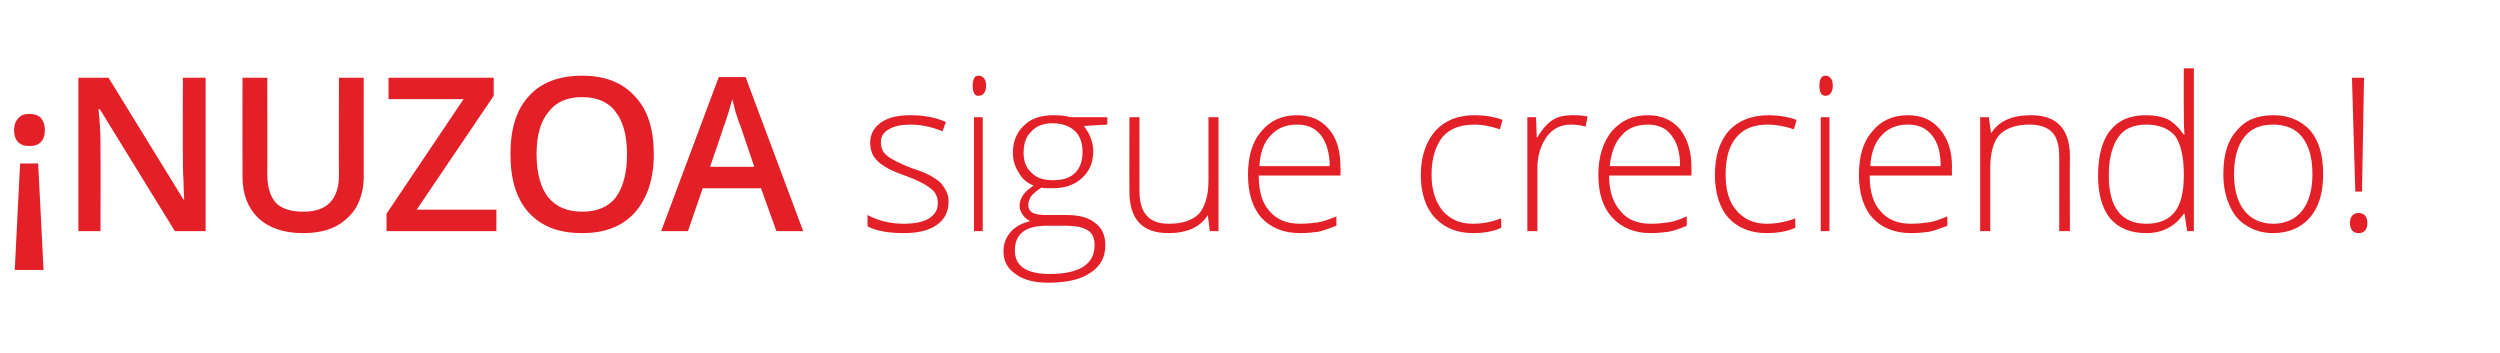 <?xml version="1.0" standalone="no"?><!DOCTYPE svg PUBLIC "-//W3C//DTD SVG 1.1//EN" "http://www.w3.org/Graphics/SVG/1.1/DTD/svg11.dtd"><svg xmlns="http://www.w3.org/2000/svg" version="1.1" width="373.2px" height="52.7px" viewBox="0 -10 373.2 52.7" style="top:-10px">  <desc>Nuzoa sigue creciendo</desc>  <defs/>  <g id="Polygon89899">    <path d="M 3 14.4 L 5.7 14.4 L 6.5 30.3 L 2.2 30.3 L 3 14.4 Z M 6.7 9.4 C 6.7 10.2 6.5 10.8 6.1 11.2 C 5.7 11.6 5.2 11.8 4.4 11.8 C 3.6 11.8 3.1 11.6 2.7 11.2 C 2.3 10.8 2.1 10.2 2.1 9.4 C 2.1 8.7 2.3 8.1 2.7 7.7 C 3.1 7.2 3.6 7 4.4 7 C 5.1 7 5.7 7.2 6.1 7.6 C 6.5 8.1 6.7 8.7 6.7 9.4 Z M 30.7 24.5 L 26.1 24.5 L 14.9 6.3 L 14.7 6.3 C 14.7 6.3 14.82 7.3 14.8 7.3 C 15 9.2 15 11 15 12.6 C 15.04 12.61 15 24.5 15 24.5 L 11.7 24.5 L 11.7 1.6 L 16.2 1.6 L 27.4 19.8 C 27.4 19.8 27.48 19.75 27.5 19.8 C 27.5 19.5 27.4 18.6 27.4 17.1 C 27.3 15.6 27.3 14.5 27.3 13.6 C 27.26 13.61 27.3 1.6 27.3 1.6 L 30.7 1.6 L 30.7 24.5 Z M 54.3 1.6 C 54.3 1.6 54.29 16.42 54.3 16.4 C 54.3 18.1 53.9 19.6 53.2 20.9 C 52.5 22.1 51.4 23.1 50.1 23.8 C 48.7 24.5 47.1 24.8 45.2 24.8 C 42.3 24.8 40.1 24 38.5 22.5 C 37 21 36.2 19 36.2 16.4 C 36.18 16.36 36.2 1.6 36.2 1.6 L 39.9 1.6 C 39.9 1.6 39.93 16.09 39.9 16.1 C 39.9 18 40.4 19.4 41.2 20.3 C 42.1 21.2 43.5 21.6 45.3 21.6 C 48.8 21.6 50.6 19.8 50.6 16.1 C 50.56 16.06 50.6 1.6 50.6 1.6 L 54.3 1.6 Z M 74.1 24.5 L 57.7 24.5 L 57.7 21.9 L 69.2 4.8 L 58 4.8 L 58 1.6 L 73.7 1.6 L 73.7 4.3 L 62.2 21.3 L 74.1 21.3 L 74.1 24.5 Z M 97.6 13 C 97.6 16.8 96.6 19.6 94.8 21.7 C 92.9 23.8 90.3 24.8 86.9 24.8 C 83.4 24.8 80.8 23.8 78.9 21.7 C 77.1 19.7 76.2 16.8 76.2 13 C 76.2 9.2 77.1 6.3 79 4.3 C 80.8 2.3 83.5 1.3 86.9 1.3 C 90.3 1.3 92.9 2.3 94.8 4.4 C 96.7 6.4 97.6 9.3 97.6 13 Z M 80.1 13 C 80.1 15.8 80.7 18 81.8 19.4 C 83 20.9 84.7 21.6 86.9 21.6 C 89.1 21.6 90.8 20.9 91.9 19.5 C 93 18 93.6 15.9 93.6 13 C 93.6 10.2 93 8.1 91.9 6.7 C 90.8 5.2 89.1 4.5 86.9 4.5 C 84.7 4.5 83 5.2 81.9 6.7 C 80.7 8.1 80.1 10.2 80.1 13 Z M 115.9 24.5 L 113.6 18.1 L 104.9 18.1 L 102.7 24.5 L 98.7 24.5 L 107.3 1.5 L 111.3 1.5 L 119.9 24.5 L 115.9 24.5 Z M 112.6 14.9 C 112.6 14.9 110.49 8.7 110.5 8.7 C 110.3 8.3 110.1 7.6 109.8 6.7 C 109.6 5.8 109.4 5.2 109.3 4.8 C 109 6 108.6 7.4 108 9 C 108.04 8.97 106 14.9 106 14.9 L 112.6 14.9 Z M 134.9 24.8 C 132.7 24.8 130.9 24.5 129.5 23.8 C 129.5 23.8 129.5 22.1 129.5 22.1 C 131.2 23 133 23.4 134.9 23.4 C 136.6 23.4 137.9 23.1 138.7 22.6 C 139.6 22 140 21.3 140 20.3 C 140 19.5 139.7 18.7 139 18.2 C 138.3 17.6 137.2 17 135.6 16.4 C 133.9 15.8 132.7 15.3 132 14.8 C 131.3 14.4 130.8 13.9 130.4 13.3 C 130.1 12.8 129.9 12.1 129.9 11.3 C 129.9 10 130.5 9 131.5 8.3 C 132.6 7.5 134.1 7.2 136 7.2 C 137.8 7.2 139.6 7.5 141.2 8.2 C 141.2 8.2 140.7 9.6 140.7 9.6 C 139 8.9 137.4 8.6 136 8.6 C 134.6 8.6 133.5 8.8 132.7 9.3 C 131.9 9.7 131.5 10.4 131.5 11.2 C 131.5 12.1 131.8 12.8 132.5 13.3 C 133.1 13.8 134.3 14.4 136.1 15.1 C 137.7 15.6 138.8 16.1 139.5 16.6 C 140.2 17 140.7 17.5 141 18.1 C 141.4 18.7 141.6 19.3 141.6 20.1 C 141.6 21.6 141 22.8 139.8 23.6 C 138.7 24.4 137 24.8 134.9 24.8 C 134.9 24.8 134.9 24.8 134.9 24.8 Z M 146 4.3 C 145.5 4.3 145.2 3.8 145.2 2.8 C 145.2 1.8 145.5 1.3 146 1.3 C 146.4 1.3 146.7 1.4 146.9 1.7 C 147.1 1.9 147.2 2.3 147.2 2.8 C 147.2 3.3 147.1 3.6 146.9 3.9 C 146.7 4.2 146.4 4.3 146 4.3 C 146 4.3 146 4.3 146 4.3 Z M 145.4 24.5 L 145.4 7.5 L 146.7 7.5 L 146.7 24.5 L 145.4 24.5 Z M 149.8 27.5 C 149.8 26.3 150.2 25.4 150.9 24.6 C 151.6 23.8 152.6 23.3 153.8 23 C 153.3 22.8 153 22.5 152.7 22.1 C 152.4 21.7 152.2 21.2 152.2 20.7 C 152.2 19.6 152.9 18.6 154.3 17.7 C 153.3 17.3 152.6 16.7 152.1 15.8 C 151.5 14.9 151.2 13.9 151.2 12.8 C 151.2 11.1 151.8 9.7 152.9 8.7 C 153.9 7.7 155.4 7.2 157.2 7.2 C 158.3 7.2 159.2 7.3 159.8 7.5 C 159.82 7.5 165.3 7.5 165.3 7.5 L 165.3 8.6 C 165.3 8.6 161.76 8.8 161.8 8.8 C 162.7 10 163.2 11.2 163.2 12.6 C 163.2 14.3 162.6 15.6 161.5 16.6 C 160.4 17.6 159 18.1 157.1 18.1 C 156.3 18.1 155.8 18.1 155.5 18 C 154.8 18.4 154.4 18.8 154 19.2 C 153.7 19.6 153.5 20.1 153.5 20.6 C 153.5 21.1 153.7 21.5 154.2 21.8 C 154.6 22 155.3 22.1 156.3 22.1 C 156.3 22.1 159.3 22.1 159.3 22.1 C 161.1 22.1 162.6 22.5 163.5 23.3 C 164.5 24 165 25.1 165 26.6 C 165 28.4 164.3 29.7 162.8 30.7 C 161.4 31.7 159.3 32.2 156.5 32.2 C 154.4 32.2 152.8 31.8 151.6 30.9 C 150.4 30.1 149.8 29 149.8 27.5 Z M 156.2 23.7 C 153.1 23.7 151.5 24.9 151.5 27.4 C 151.5 29.7 153.2 30.9 156.7 30.9 C 161.2 30.9 163.4 29.4 163.4 26.6 C 163.4 25.6 163.1 24.8 162.4 24.4 C 161.7 23.9 160.5 23.7 159 23.7 C 158.98 23.69 156.2 23.7 156.2 23.7 C 156.2 23.7 156.19 23.69 156.2 23.7 Z M 152.8 12.8 C 152.8 14.1 153.2 15.1 154 15.8 C 154.8 16.6 155.8 16.9 157.2 16.9 C 158.6 16.9 159.7 16.6 160.5 15.8 C 161.2 15.1 161.6 14.1 161.6 12.7 C 161.6 11.3 161.2 10.2 160.4 9.5 C 159.6 8.8 158.5 8.4 157.1 8.4 C 155.8 8.4 154.7 8.8 154 9.6 C 153.2 10.3 152.8 11.4 152.8 12.8 Z M 174.4 24.8 C 170.5 24.8 168.6 22.7 168.6 18.6 C 168.57 18.59 168.6 7.5 168.6 7.5 L 170.1 7.5 C 170.1 7.5 170.1 18.5 170.1 18.5 C 170.1 20.2 170.5 21.5 171.2 22.2 C 171.9 23 173 23.4 174.5 23.4 C 176.5 23.4 178 22.9 179 21.9 C 179.9 20.8 180.4 19.2 180.4 16.9 C 180.41 16.88 180.4 7.5 180.4 7.5 L 181.9 7.5 L 181.9 24.5 L 180.6 24.5 L 180.3 22.1 C 180.3 22.1 180.25 22.14 180.3 22.1 C 179.2 23.9 177.2 24.8 174.4 24.8 C 174.4 24.8 174.4 24.8 174.4 24.8 Z M 186.3 16.1 C 186.3 13.4 186.9 11.2 188.3 9.6 C 189.6 8 191.4 7.2 193.6 7.2 C 195.7 7.2 197.2 7.9 198.4 9.3 C 199.6 10.7 200.1 12.6 200.1 15 C 200.15 14.95 200.1 16.2 200.1 16.2 C 200.1 16.2 187.86 16.2 187.9 16.2 C 187.9 18.5 188.4 20.3 189.5 21.5 C 190.6 22.8 192.1 23.4 194.1 23.4 C 195.1 23.4 195.9 23.3 196.7 23.2 C 197.4 23.1 198.3 22.8 199.5 22.3 C 199.5 22.3 199.5 23.7 199.5 23.7 C 198.5 24.1 197.6 24.4 196.8 24.6 C 196 24.7 195.1 24.8 194.1 24.8 C 191.6 24.8 189.7 24 188.3 22.5 C 187 21 186.3 18.9 186.3 16.1 Z M 188 14.8 C 188 14.8 198.5 14.8 198.5 14.8 C 198.5 12.8 198 11.3 197.2 10.2 C 196.3 9.1 195.2 8.6 193.6 8.6 C 192 8.6 190.7 9.1 189.7 10.2 C 188.7 11.2 188.1 12.8 188 14.8 Z M 212.1 16.1 C 212.1 13.3 212.9 11.1 214.3 9.5 C 215.7 8 217.6 7.2 220.1 7.2 C 221.6 7.2 223 7.4 224.3 7.9 C 224.3 7.9 223.9 9.3 223.9 9.3 C 222.4 8.8 221.2 8.6 220.1 8.6 C 218 8.6 216.4 9.2 215.3 10.5 C 214.3 11.8 213.7 13.6 213.7 16.1 C 213.7 18.4 214.3 20.1 215.3 21.4 C 216.4 22.7 217.9 23.4 219.8 23.4 C 221.4 23.4 222.8 23.1 224.1 22.6 C 224.1 22.6 224.1 24 224.1 24 C 223.1 24.5 221.6 24.8 219.9 24.8 C 217.5 24.8 215.6 24 214.2 22.5 C 212.8 21 212.1 18.8 212.1 16.1 Z M 228 24.5 L 228 7.5 L 229.3 7.5 L 229.4 10.5 C 229.4 10.5 229.54 10.55 229.5 10.5 C 230.2 9.3 231 8.4 231.8 7.9 C 232.6 7.4 233.5 7.2 234.7 7.2 C 235.4 7.2 236.1 7.2 237 7.4 C 237 7.4 236.7 8.9 236.7 8.9 C 236 8.7 235.2 8.6 234.5 8.6 C 233 8.6 231.8 9.2 230.9 10.4 C 230 11.7 229.5 13.2 229.5 15.1 C 229.51 15.09 229.5 24.5 229.5 24.5 L 228 24.5 Z M 238.6 16.1 C 238.6 13.4 239.3 11.2 240.6 9.6 C 242 8 243.7 7.2 246 7.2 C 248 7.2 249.6 7.9 250.8 9.3 C 251.9 10.7 252.5 12.6 252.5 15 C 252.5 14.95 252.5 16.2 252.5 16.2 C 252.5 16.2 240.22 16.2 240.2 16.2 C 240.2 18.5 240.8 20.3 241.9 21.5 C 242.9 22.8 244.5 23.4 246.4 23.4 C 247.4 23.4 248.3 23.3 249 23.2 C 249.8 23.1 250.7 22.8 251.8 22.3 C 251.8 22.3 251.8 23.7 251.8 23.7 C 250.9 24.1 250 24.4 249.1 24.6 C 248.3 24.7 247.4 24.8 246.4 24.8 C 244 24.8 242.1 24 240.7 22.5 C 239.3 21 238.6 18.9 238.6 16.1 Z M 240.3 14.8 C 240.3 14.8 250.8 14.8 250.8 14.8 C 250.8 12.8 250.4 11.3 249.5 10.2 C 248.7 9.1 247.5 8.6 246 8.6 C 244.4 8.6 243 9.1 242.1 10.2 C 241.1 11.2 240.5 12.8 240.3 14.8 Z M 256 16.1 C 256 13.3 256.7 11.1 258.1 9.5 C 259.5 8 261.5 7.2 264 7.2 C 265.4 7.2 266.8 7.4 268.2 7.9 C 268.2 7.9 267.8 9.3 267.8 9.3 C 266.3 8.8 265 8.6 263.9 8.6 C 261.8 8.6 260.3 9.2 259.2 10.5 C 258.1 11.8 257.6 13.6 257.6 16.1 C 257.6 18.4 258.1 20.1 259.2 21.4 C 260.3 22.7 261.8 23.4 263.7 23.4 C 265.2 23.4 266.7 23.1 268 22.6 C 268 22.6 268 24 268 24 C 266.9 24.5 265.5 24.8 263.7 24.8 C 261.3 24.8 259.4 24 258 22.5 C 256.7 21 256 18.8 256 16.1 Z M 272.5 4.3 C 271.9 4.3 271.6 3.8 271.6 2.8 C 271.6 1.8 271.9 1.3 272.5 1.3 C 272.8 1.3 273.1 1.4 273.3 1.7 C 273.5 1.9 273.6 2.3 273.6 2.8 C 273.6 3.3 273.5 3.6 273.3 3.9 C 273.1 4.2 272.8 4.3 272.5 4.3 C 272.5 4.3 272.5 4.3 272.5 4.3 Z M 271.8 24.5 L 271.8 7.5 L 273.1 7.5 L 273.1 24.5 L 271.8 24.5 Z M 277.5 16.1 C 277.5 13.4 278.1 11.2 279.5 9.6 C 280.8 8 282.6 7.2 284.8 7.2 C 286.9 7.2 288.4 7.9 289.6 9.3 C 290.8 10.7 291.4 12.6 291.4 15 C 291.35 14.95 291.4 16.2 291.4 16.2 C 291.4 16.2 279.07 16.2 279.1 16.2 C 279.1 18.5 279.6 20.3 280.7 21.5 C 281.8 22.8 283.3 23.4 285.3 23.4 C 286.3 23.4 287.1 23.3 287.9 23.2 C 288.6 23.1 289.5 22.8 290.7 22.3 C 290.7 22.3 290.7 23.7 290.7 23.7 C 289.7 24.1 288.8 24.4 288 24.6 C 287.2 24.7 286.3 24.8 285.3 24.8 C 282.8 24.8 280.9 24 279.5 22.5 C 278.2 21 277.5 18.9 277.5 16.1 Z M 279.2 14.8 C 279.2 14.8 289.7 14.8 289.7 14.8 C 289.7 12.8 289.3 11.3 288.4 10.2 C 287.5 9.1 286.4 8.6 284.8 8.6 C 283.2 8.6 281.9 9.1 280.9 10.2 C 279.9 11.2 279.3 12.8 279.2 14.8 Z M 295.6 24.5 L 295.6 7.5 L 296.9 7.5 L 297.2 9.8 C 297.2 9.8 297.27 9.83 297.3 9.8 C 298.4 8.1 300.3 7.2 303.2 7.2 C 307 7.2 309 9.2 309 13.4 C 308.95 13.38 309 24.5 309 24.5 L 307.4 24.5 C 307.4 24.5 307.42 13.47 307.4 13.5 C 307.4 11.8 307.1 10.5 306.3 9.7 C 305.6 9 304.5 8.6 303 8.6 C 301 8.6 299.5 9.1 298.5 10.1 C 297.6 11.1 297.1 12.8 297.1 15.1 C 297.11 15.11 297.1 24.5 297.1 24.5 L 295.6 24.5 Z M 313.2 16.2 C 313.2 13.3 313.8 11 315 9.5 C 316.3 7.9 318 7.2 320.4 7.2 C 321.6 7.2 322.7 7.4 323.6 7.8 C 324.5 8.3 325.3 9.1 326 10.1 C 326 10.1 326.1 10.1 326.1 10.1 C 326 8.8 326 7.5 326 6.3 C 325.97 6.28 326 0.2 326 0.2 L 327.5 0.2 L 327.5 24.5 L 326.5 24.5 L 326.1 21.9 C 326.1 21.9 325.97 21.86 326 21.9 C 324.7 23.8 322.8 24.8 320.4 24.8 C 318.1 24.8 316.3 24.1 315 22.6 C 313.8 21.1 313.2 19 313.2 16.2 Z M 314.8 16.2 C 314.8 21 316.7 23.4 320.4 23.4 C 322.3 23.4 323.7 22.8 324.6 21.7 C 325.5 20.6 326 18.8 326 16.2 C 326 16.2 326 16 326 16 C 326 13.3 325.5 11.4 324.7 10.3 C 323.8 9.2 322.3 8.6 320.4 8.6 C 318.5 8.6 317.1 9.2 316.2 10.5 C 315.3 11.8 314.8 13.7 314.8 16.2 Z M 331.9 16 C 331.9 13.2 332.5 11 333.9 9.5 C 335.2 7.9 337 7.2 339.4 7.2 C 341.7 7.2 343.5 8 344.9 9.5 C 346.2 11.1 346.8 13.2 346.8 16 C 346.8 18.7 346.2 20.9 344.8 22.5 C 343.5 24 341.6 24.8 339.3 24.8 C 337.8 24.8 336.5 24.4 335.4 23.7 C 334.2 23 333.4 22 332.8 20.6 C 332.2 19.3 331.9 17.7 331.9 16 Z M 333.5 16 C 333.5 18.3 334 20.1 335 21.4 C 336 22.7 337.5 23.4 339.4 23.4 C 341.2 23.4 342.7 22.7 343.7 21.4 C 344.7 20.1 345.2 18.3 345.2 16 C 345.2 13.6 344.7 11.8 343.7 10.5 C 342.7 9.2 341.2 8.6 339.3 8.6 C 337.4 8.6 336 9.2 335 10.5 C 334 11.8 333.5 13.6 333.5 16 Z M 352.1 24.8 C 351.3 24.8 350.8 24.3 350.8 23.3 C 350.8 22.3 351.3 21.8 352.1 21.8 C 352.9 21.8 353.4 22.3 353.4 23.3 C 353.4 24.3 352.9 24.8 352.1 24.8 C 352.1 24.8 352.1 24.8 352.1 24.8 Z M 351.1 1.6 L 352.9 1.6 L 352.6 18.6 L 351.6 18.6 L 351.1 1.6 Z " stroke="none" fill="#e32028"/>  </g></svg>